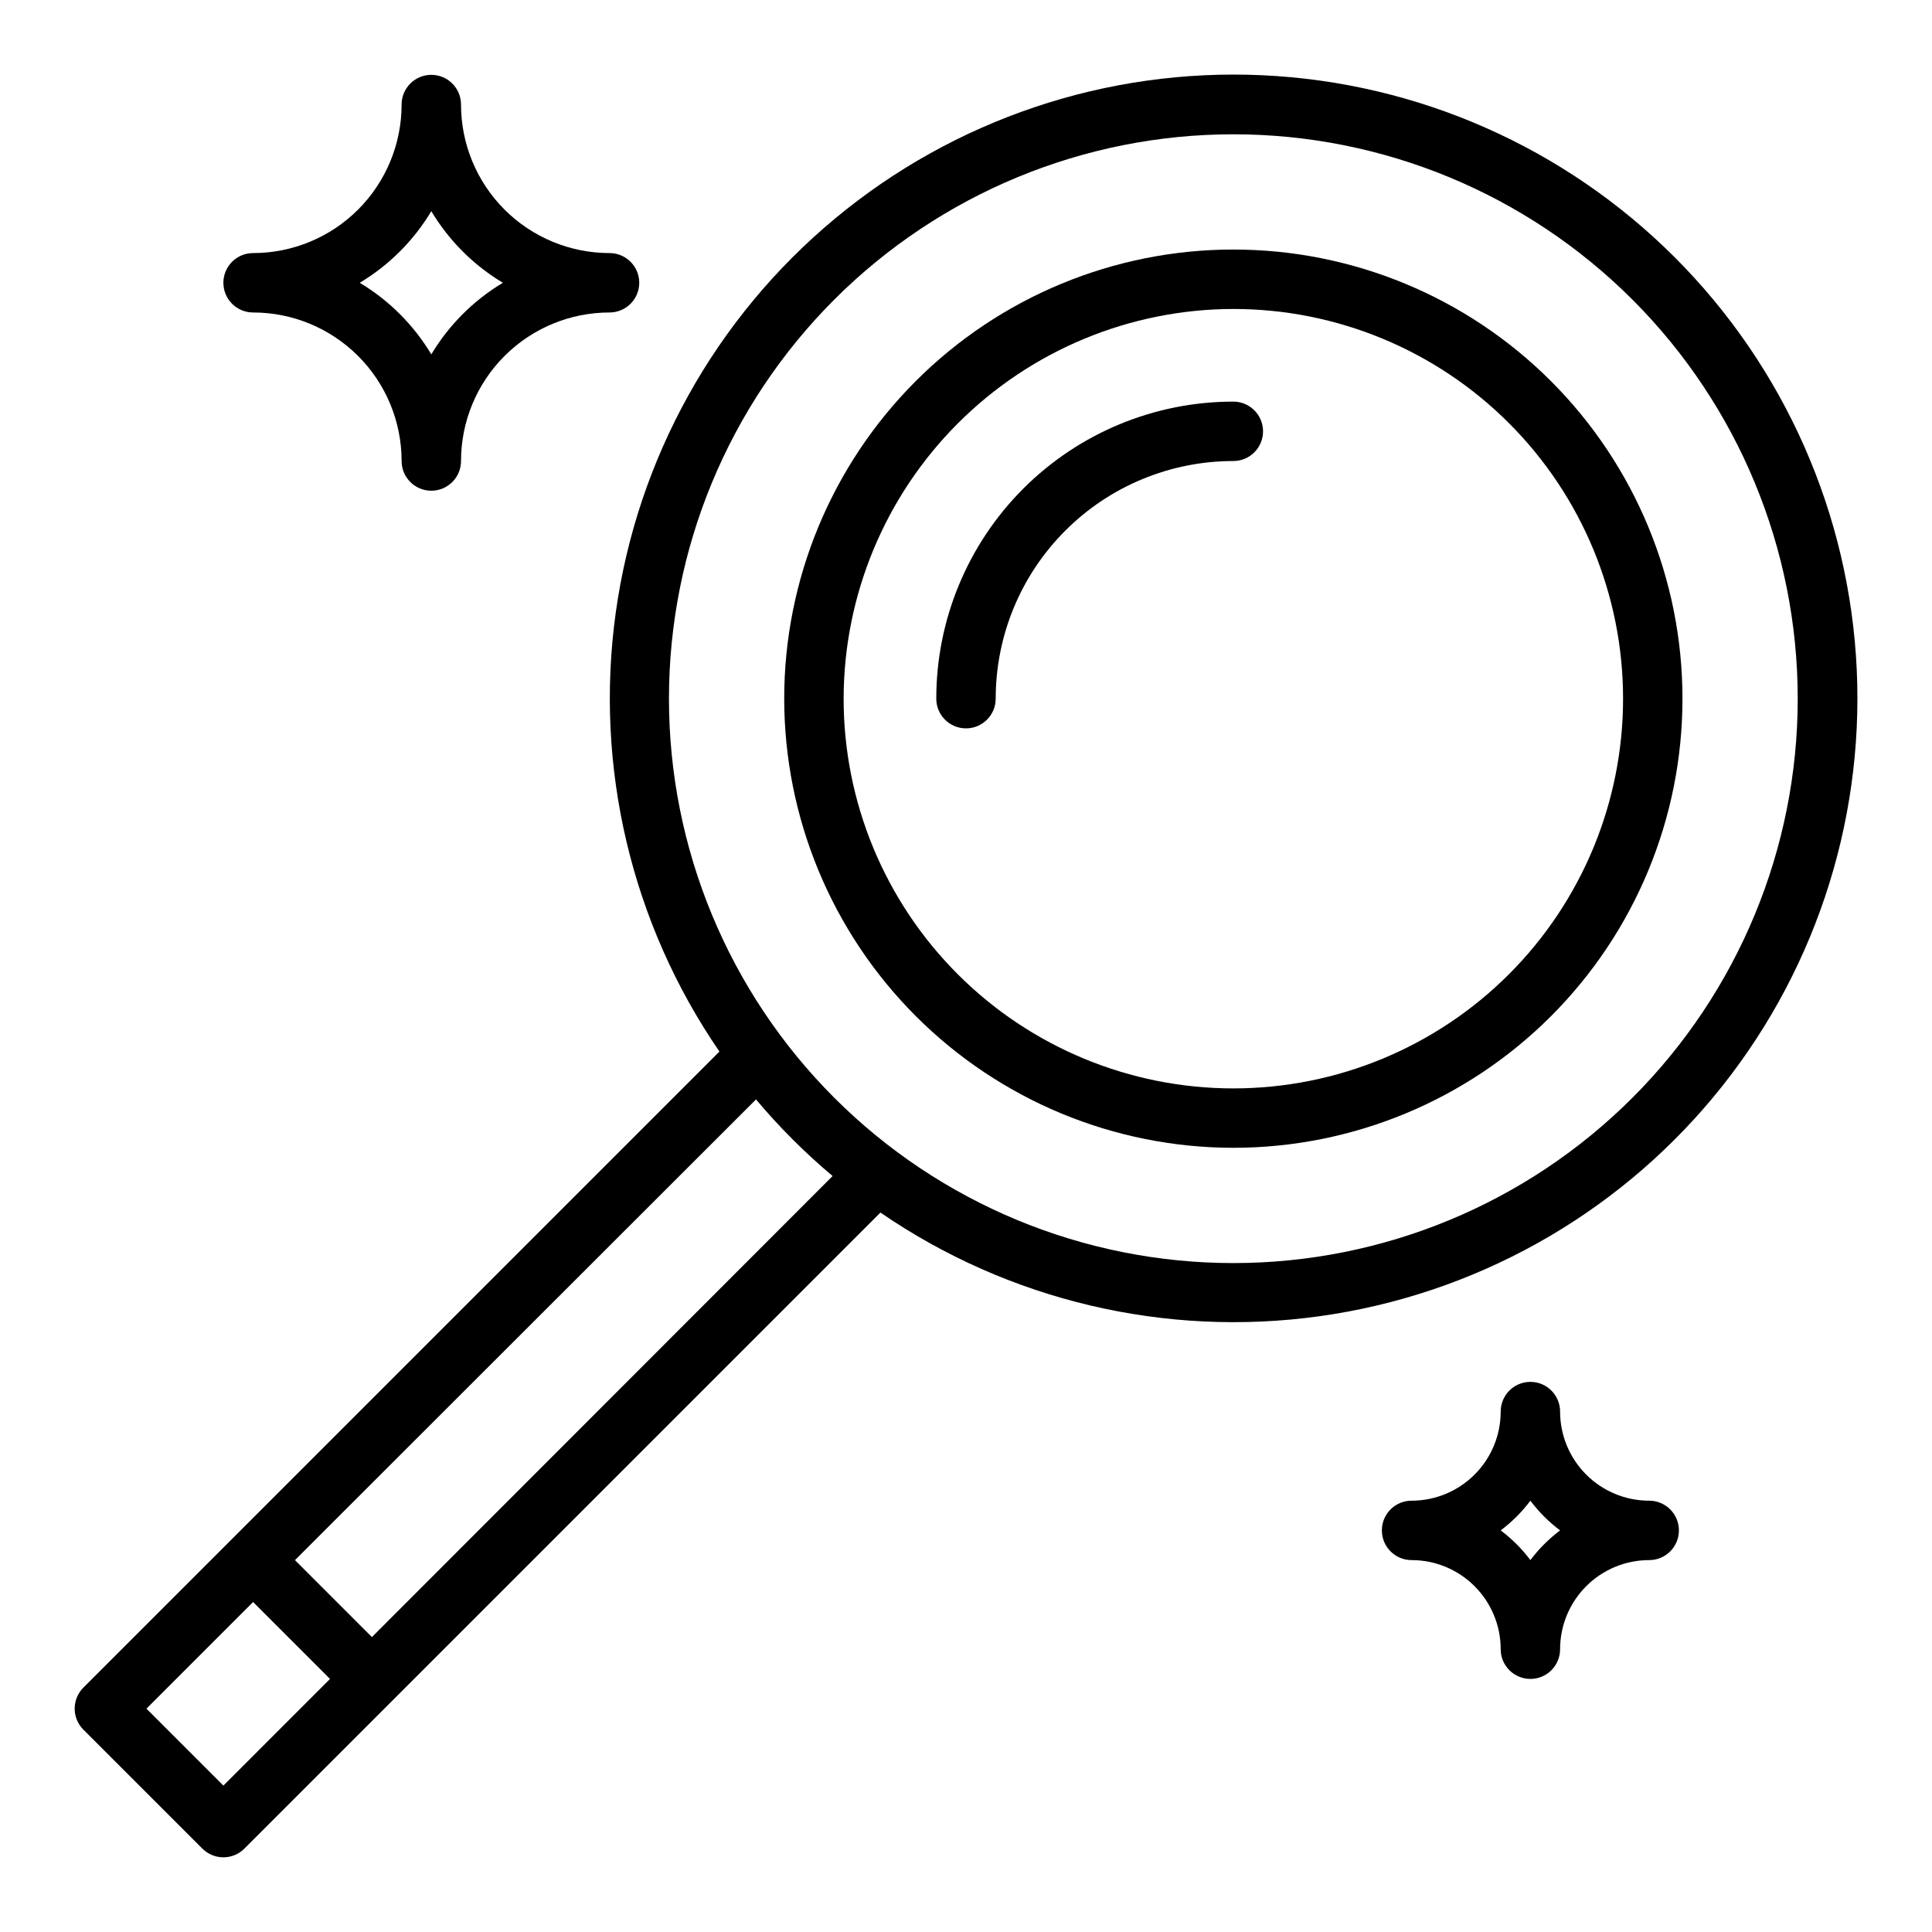 <?xml version="1.0" encoding="UTF-8"?>
<!-- The Best Svg Icon site in the world: iconSvg.co, Visit us! https://iconsvg.co -->
<svg fill="#000000" width="800px" height="800px" version="1.1" viewBox="144 144 512 512" xmlns="http://www.w3.org/2000/svg">
 <g>
  <path d="m211.07 226.81c10.438 0 20.449 4.148 27.832 11.531 7.379 7.379 11.527 17.391 11.527 27.832 0 4.348 3.523 7.871 7.871 7.871 4.348 0 7.875-3.523 7.875-7.871 0-10.441 4.144-20.453 11.527-27.832 7.379-7.383 17.391-11.531 27.832-11.531 4.348 0 7.871-3.523 7.871-7.871s-3.523-7.871-7.871-7.871c-10.441 0-20.453-4.148-27.832-11.527-7.383-7.383-11.527-17.395-11.527-27.832 0-4.348-3.527-7.875-7.875-7.875-4.348 0-7.871 3.527-7.871 7.875 0 10.438-4.148 20.449-11.527 27.832-7.383 7.379-17.395 11.527-27.832 11.527-4.348 0-7.871 3.523-7.871 7.871s3.523 7.871 7.871 7.871zm47.23-26.844c4.664 7.793 11.184 14.309 18.973 18.973-7.789 4.664-14.309 11.184-18.973 18.973-4.664-7.789-11.18-14.309-18.969-18.973 7.789-4.664 14.305-11.18 18.969-18.973z"/>
  <path d="m470.85 448.18c31.566 0 61.84-12.539 84.164-34.863 22.32-22.32 34.859-52.594 34.859-84.164 0-31.566-12.539-61.84-34.859-84.16-22.324-22.324-52.598-34.863-84.164-34.863s-61.844 12.539-84.164 34.863c-22.32 22.32-34.863 52.594-34.863 84.16 0.023 31.562 12.57 61.824 34.887 84.141 22.316 22.32 52.578 34.867 84.141 34.887zm0-222.3c27.391 0 53.66 10.879 73.031 30.25 19.367 19.367 30.25 45.637 30.25 73.027 0 27.395-10.883 53.664-30.25 73.031-19.371 19.371-45.641 30.25-73.031 30.25-27.395 0-53.664-10.879-73.031-30.25-19.371-19.367-30.25-45.637-30.25-73.031 0.039-27.379 10.938-53.621 30.297-72.984 19.359-19.359 45.605-30.254 72.984-30.293z"/>
  <path d="m407.87 329.15c0-16.699 6.633-32.719 18.445-44.527 11.809-11.812 27.828-18.445 44.531-18.445 4.348 0 7.871-3.527 7.871-7.875 0-4.348-3.523-7.871-7.871-7.871-20.879 0-40.902 8.293-55.664 23.059-14.762 14.762-23.059 34.785-23.059 55.66 0 4.348 3.527 7.875 7.875 7.875s7.871-3.527 7.871-7.875z"/>
  <path d="m197.61 633.88c1.477 1.492 3.488 2.328 5.59 2.328 2.098 0 4.109-0.836 5.586-2.328l168.54-168.54c33.977 23.34 75.449 33.141 116.28 27.484 40.832-5.656 78.078-26.363 104.43-58.059 26.352-31.695 39.914-72.094 38.023-113.27-1.891-41.18-19.098-80.164-48.246-109.31-29.145-29.148-68.133-46.355-109.31-48.246-41.18-1.891-81.578 11.672-113.27 38.027-31.695 26.352-52.402 63.598-58.059 104.43s4.144 82.301 27.484 116.28l-168.54 168.54c-1.492 1.477-2.328 3.488-2.328 5.59 0 2.098 0.836 4.109 2.328 5.586zm273.24-454.29c39.668 0 77.711 15.758 105.76 43.809 28.047 28.047 43.805 66.09 43.805 105.76 0 39.668-15.758 77.715-43.805 105.76-28.051 28.051-66.094 43.809-105.76 43.809-39.668 0-77.711-15.758-105.76-43.809-28.051-28.047-43.809-66.094-43.809-105.76 0-39.668 15.758-77.711 43.809-105.76 28.051-28.051 66.094-43.809 105.76-43.809zm-106.2 276.07-122.09 122.18-20.391-20.391 122.18-122.09c6.168 7.348 12.965 14.141 20.309 20.309zm-153.58 112.89 20.387 20.387-28.258 28.262-20.391-20.387z"/>
  <path d="m588.93 549.57c0-2.086-0.828-4.09-2.305-5.566-1.477-1.477-3.477-2.305-5.566-2.305-6.262 0-12.27-2.488-16.699-6.918-4.43-4.43-6.918-10.434-6.918-16.699 0-4.348-3.523-7.871-7.871-7.871s-7.871 3.523-7.871 7.871c0 6.266-2.488 12.27-6.918 16.699-4.43 4.43-10.434 6.918-16.699 6.918-4.348 0-7.871 3.523-7.871 7.871s3.523 7.871 7.871 7.871c6.266 0 12.27 2.488 16.699 6.918 4.43 4.43 6.918 10.438 6.918 16.699 0 4.348 3.523 7.871 7.871 7.871s7.871-3.523 7.871-7.871c0-6.262 2.488-12.27 6.918-16.699 4.43-4.43 10.438-6.918 16.699-6.918 2.09 0 4.09-0.828 5.566-2.305 1.477-1.477 2.305-3.477 2.305-5.566zm-39.359 7.871c-2.238-2.981-4.887-5.633-7.871-7.871 2.984-2.238 5.633-4.887 7.871-7.871 2.238 2.984 4.891 5.633 7.871 7.871-2.981 2.238-5.633 4.891-7.871 7.871z"/>
 </g>
</svg>